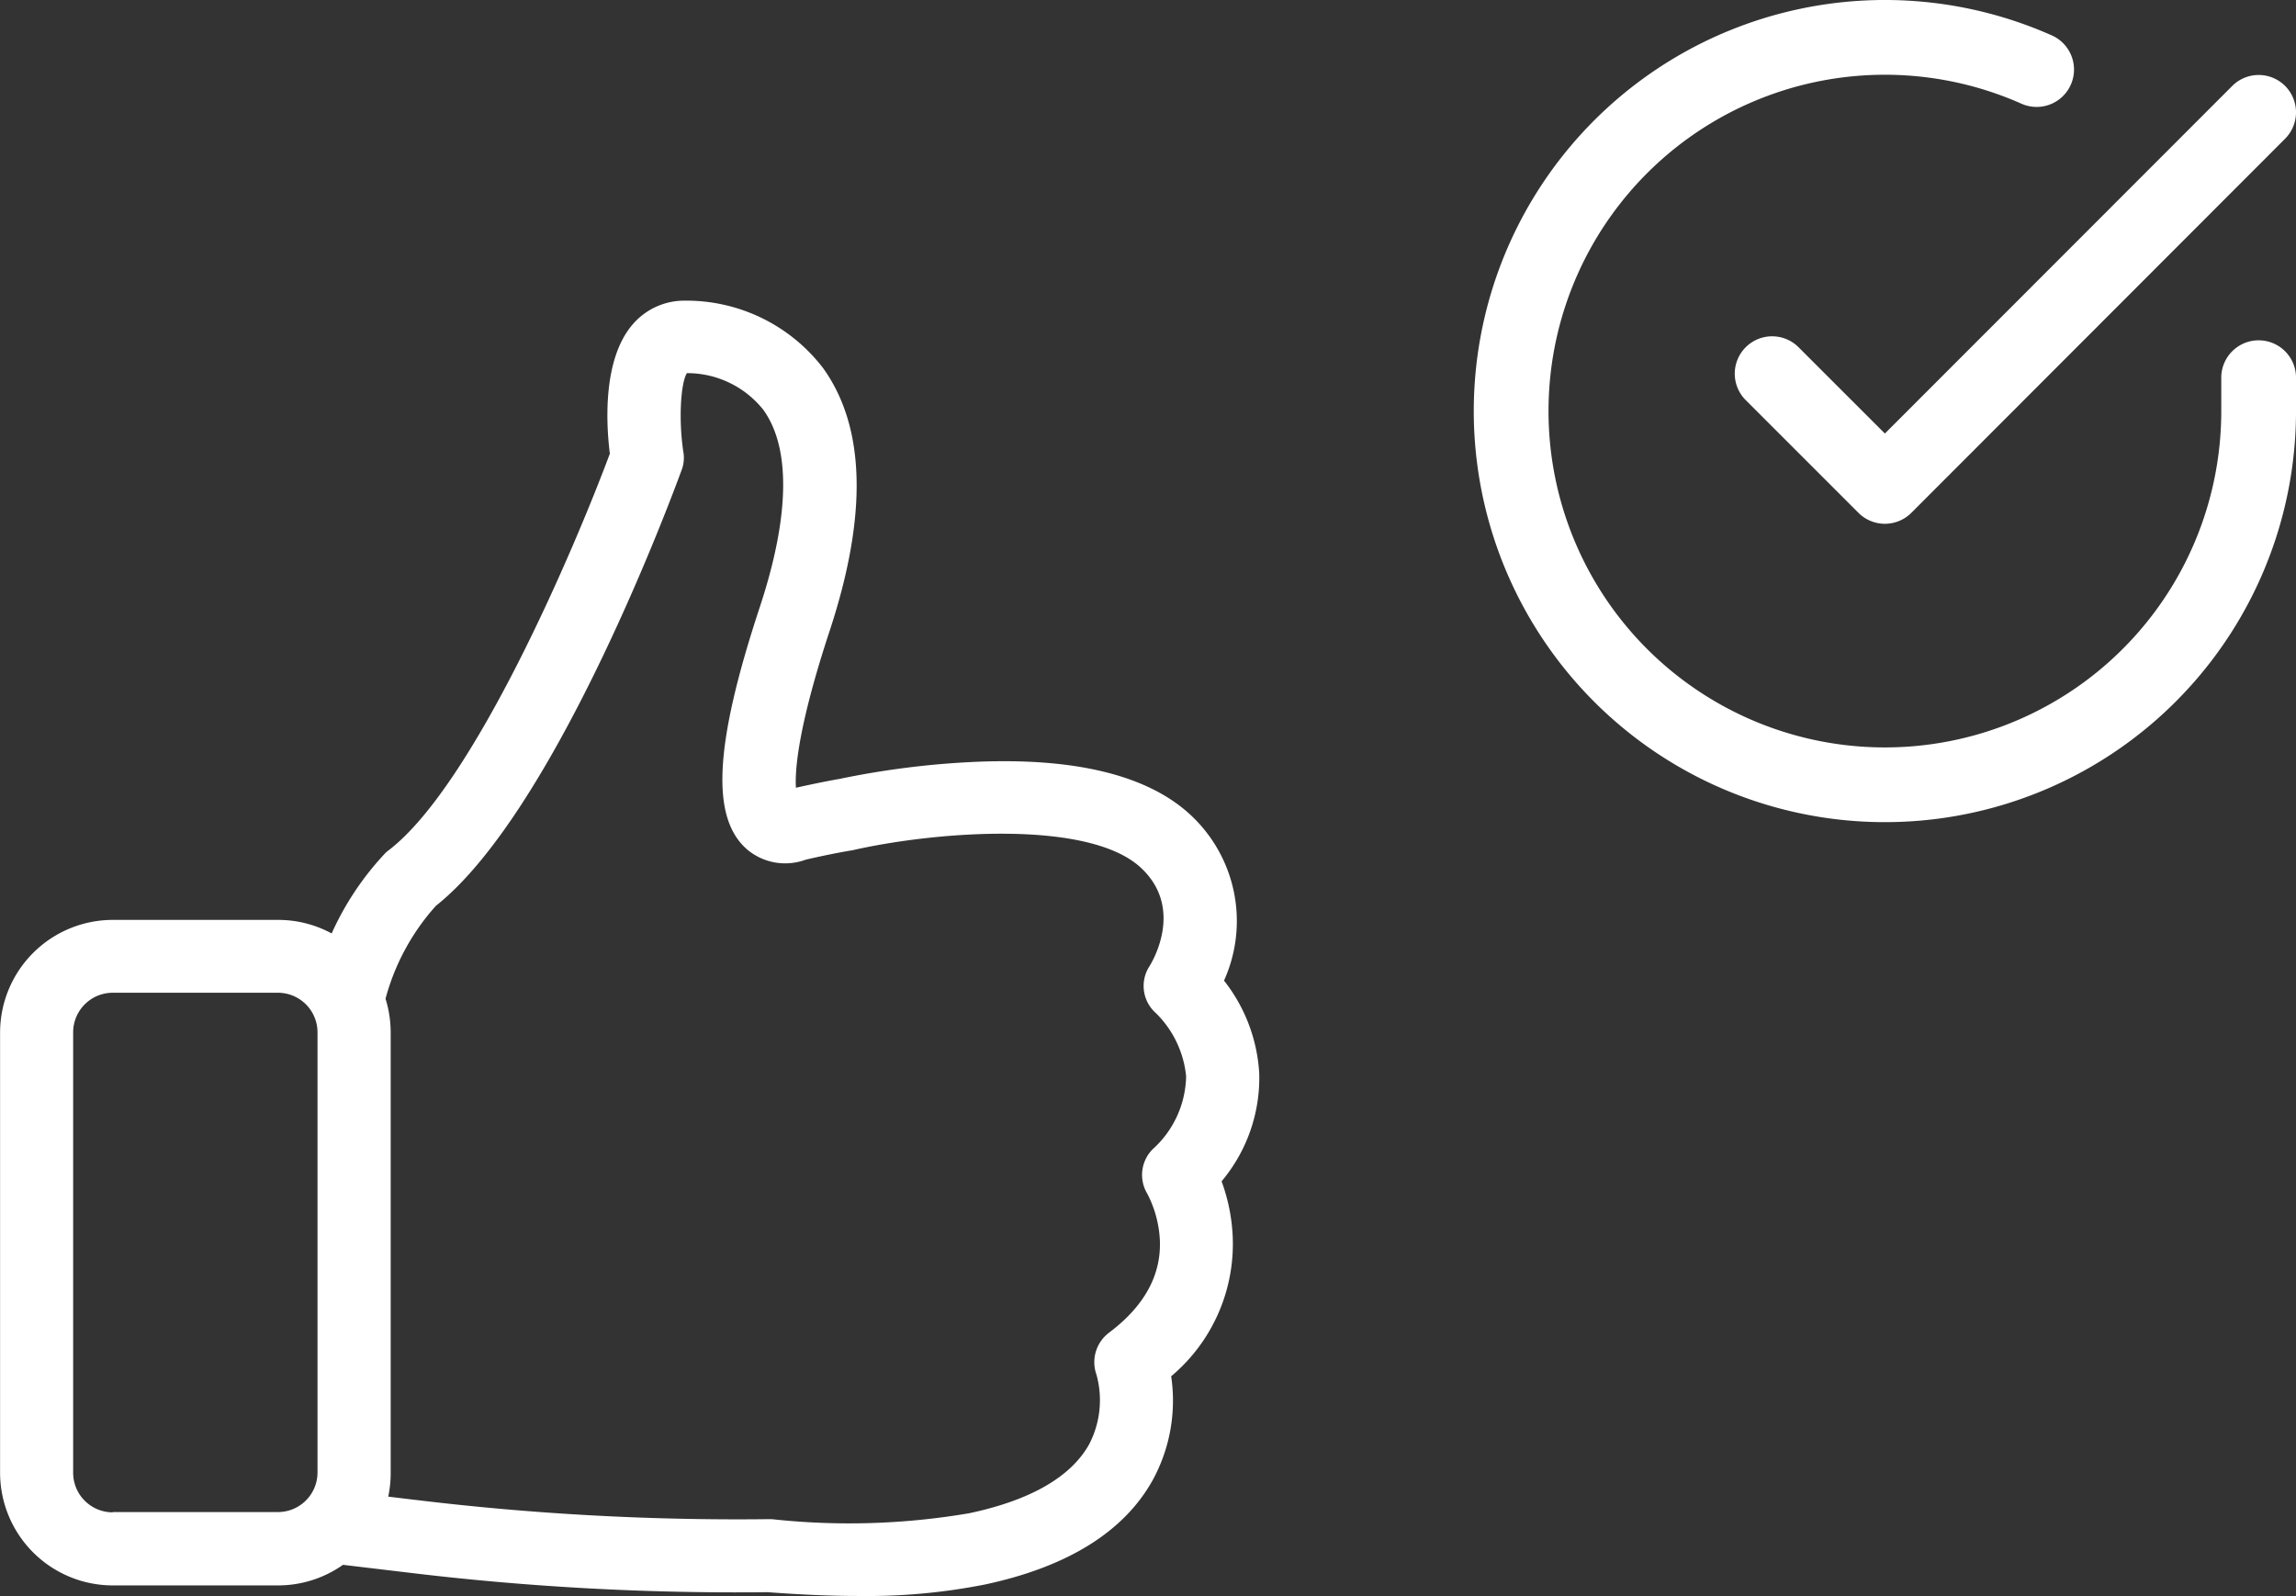 <svg xmlns="http://www.w3.org/2000/svg" width="138.63" height="96.378" viewBox="0 0 138.63 96.378">
  <rect x="0" y="0" width="138.63" height="96.378" fill="#333333" stroke="none"/>
  <g id="Group_463" data-name="Group 463" transform="translate(-941.204 -3763.353)">
    <g id="check_4_" data-name="check (4)" transform="translate(1029.188 3762.359)">
      <path id="Path_412" data-name="Path 412" d="M34.09,7.266A20.31,20.31,0,1,0,46.134,25.829V23.754a2.257,2.257,0,0,1,4.513,0v2.076A24.823,24.823,0,1,1,35.927,3.143,2.257,2.257,0,0,1,34.09,7.266Z" transform="translate(0)" fill="#fff" fill-rule="evenodd"/>
      <path id="Path_413" data-name="Path 413" d="M41.189,3.66a2.257,2.257,0,0,1,0,3.191L18.623,29.441a2.257,2.257,0,0,1-3.192,0l-6.77-6.77a2.257,2.257,0,1,1,3.191-3.191l5.173,5.173L38,3.662a2.257,2.257,0,0,1,3.192,0Z" transform="translate(8.797 2.521)" fill="#fff" fill-rule="evenodd"/>
    </g>
    <g id="like_8_" data-name="like (8)" transform="translate(934.529 3781.508)">
      <path id="Path_422" data-name="Path 422" d="M80.433,53.18a9.717,9.717,0,0,0,2.274-6.494,9.977,9.977,0,0,0-2.127-5.627A8.743,8.743,0,0,0,78.5,31c-2.6-2.372-7.018-3.435-13.135-3.141a51.335,51.335,0,0,0-8.048,1.031H57.3c-.818.147-1.685.327-2.568.523-.065-1.047.115-3.648,2.045-9.5,2.29-6.968,2.159-12.3-.425-15.867A10.4,10.4,0,0,0,48.028,0a4.108,4.108,0,0,0-3.157,1.439c-1.816,2.11-1.6,6-1.374,7.8-2.159,5.791-8.212,19.989-13.332,23.932a1.751,1.751,0,0,0-.262.229A17.572,17.572,0,0,0,26.7,38.212a6.75,6.75,0,0,0-3.239-.818H13.48a6.81,6.81,0,0,0-6.8,6.8V70.781a6.81,6.81,0,0,0,6.8,6.8h9.978a6.791,6.791,0,0,0,3.926-1.243l3.844.458a164.7,164.7,0,0,0,21.805,1.194c1.947.147,3.779.229,5.48.229a36.7,36.7,0,0,0,7.606-.687c5.006-1.063,8.424-3.19,10.158-6.314a10.012,10.012,0,0,0,1.112-6.265,10.434,10.434,0,0,0,3.713-8.49A11.05,11.05,0,0,0,80.433,53.18ZM13.48,73.169a2.391,2.391,0,0,1-2.388-2.388v-26.6a2.391,2.391,0,0,1,2.388-2.388h9.978a2.391,2.391,0,0,1,2.388,2.388V70.764a2.391,2.391,0,0,1-2.388,2.388H13.48Zm62.765-21.9a2.2,2.2,0,0,0-.294,2.666,6.806,6.806,0,0,1,.752,2.732c.115,2.143-.916,4.04-3.075,5.66a2.229,2.229,0,0,0-.752,2.519,5.777,5.777,0,0,1-.442,4.22c-1.1,1.963-3.533,3.37-7.23,4.155a43.093,43.093,0,0,1-11.925.36H53.05a161.465,161.465,0,0,1-21.265-1.161h-.016l-1.652-.2a6.93,6.93,0,0,0,.147-1.439v-26.6a6.92,6.92,0,0,0-.311-2.028,13.672,13.672,0,0,1,3.043-5.611c7.345-5.823,14.526-25.469,14.837-26.32a2.071,2.071,0,0,0,.1-1.1c-.278-1.832-.18-4.073.213-4.744a5.869,5.869,0,0,1,4.613,2.208c1.669,2.306,1.6,6.429-.2,11.892-2.748,8.326-2.977,12.71-.8,14.64a3.565,3.565,0,0,0,3.566.638c1-.229,1.947-.425,2.846-.573.065-.016.147-.033.213-.049,5.022-1.1,14.019-1.767,17.143,1.08,2.65,2.421.769,5.627.556,5.971a2.187,2.187,0,0,0,.393,2.846,6.2,6.2,0,0,1,1.816,3.811A6.075,6.075,0,0,1,76.245,51.266Z" transform="translate(0)" fill="#fff"/>
    </g>
  </g>
</svg>
